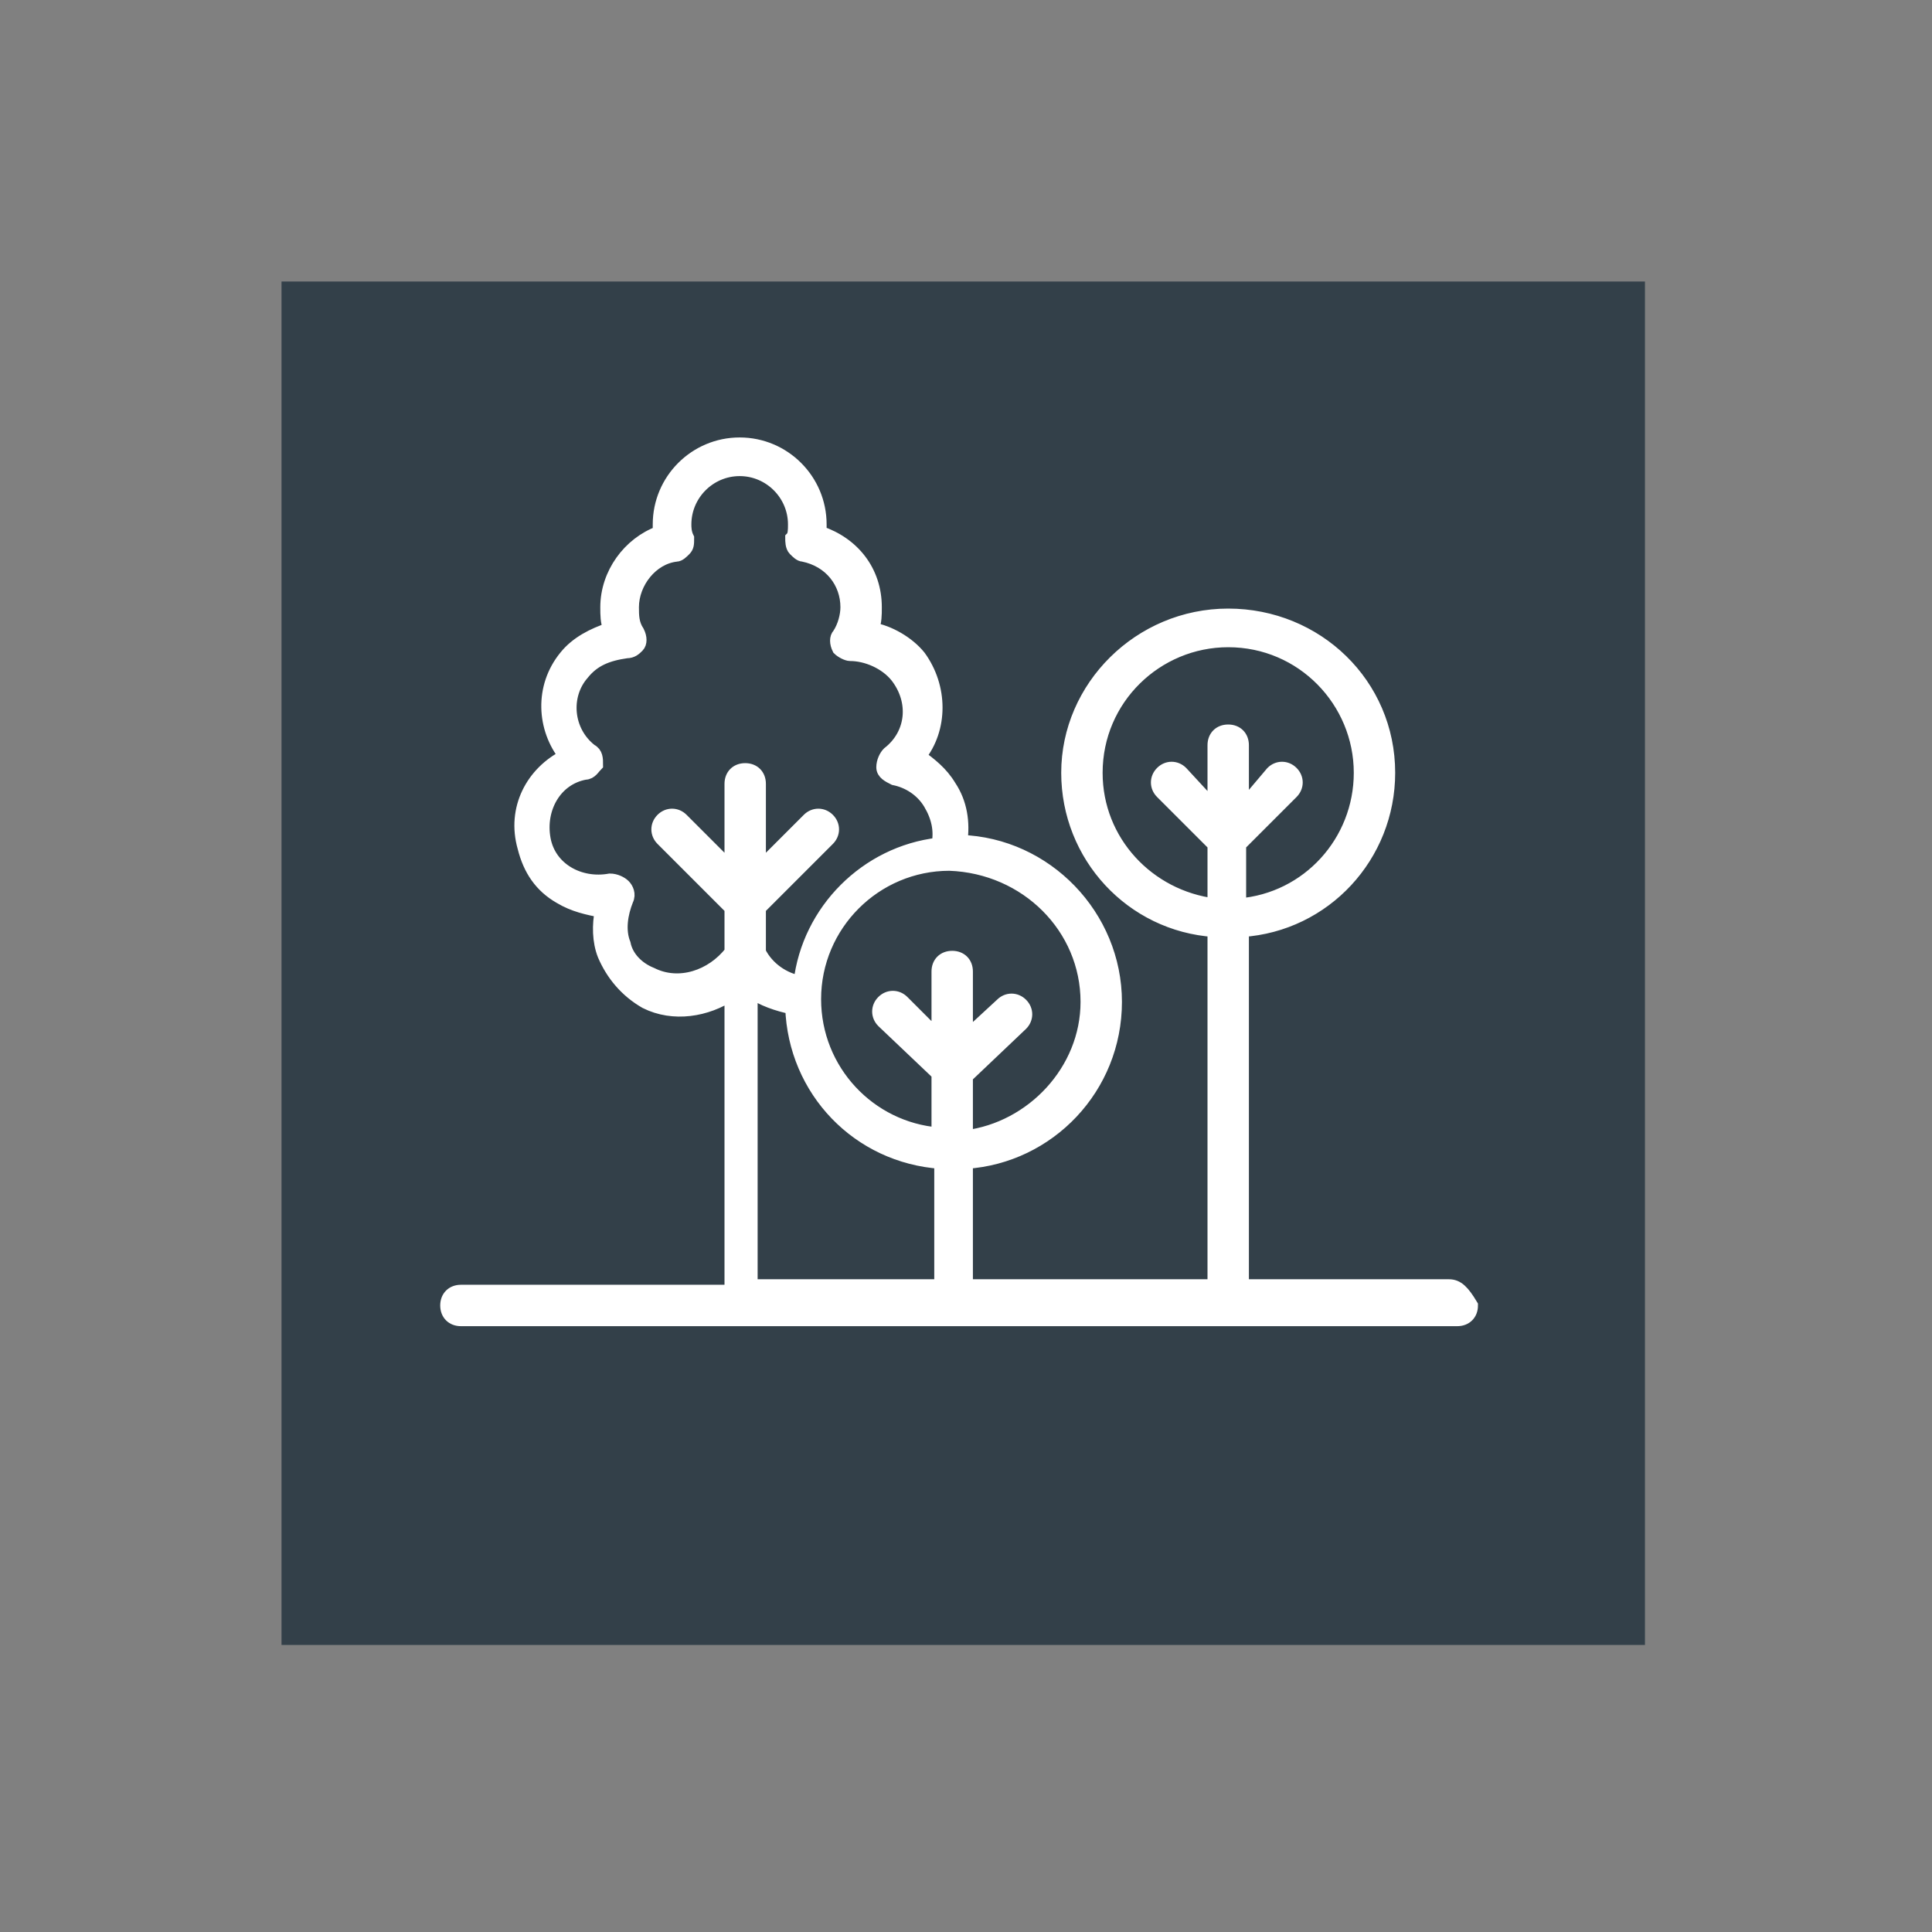 <?xml version="1.0" encoding="utf-8"?> <svg xmlns="http://www.w3.org/2000/svg" xmlns:xlink="http://www.w3.org/1999/xlink" version="1.1" id="Layer_1" x="0px" y="0px" viewBox="0 0 70 70" style="enable-background:new 0 0 70 70;" xml:space="preserve"><rect x="0" y="0" width="70" height="70" fill="#808080" stroke="none"/> <style type="text/css"> .st0{fill:#334049;} .st1{fill:#FFFFFF;stroke:#FFFFFF;stroke-width:0.5;} </style> <rect x="10.2" y="10.2" class="st0" width="49.4" height="49.4"></rect> <path class="st1" d="M52.5,46.6H45V33.7c3-0.2,5.3-2.7,5.3-5.7c0-3.2-2.6-5.7-5.8-5.7c-3.2,0-5.8,2.6-5.8,5.7c0,3,2.3,5.5,5.3,5.7 v12.9H35v-4.5c3-0.2,5.4-2.7,5.4-5.8c0-3.1-2.5-5.7-5.6-5.8c0.1-0.7,0-1.4-0.4-2c-0.3-0.5-0.7-0.8-1.1-1.1c0.8-1,0.8-2.5,0-3.6 c-0.4-0.5-1.1-0.9-1.7-1c0.1-0.3,0.1-0.5,0.1-0.8c0-1.3-0.8-2.3-2-2.7c0-0.1,0-0.2,0-0.3c0-1.6-1.3-2.9-2.9-2.9 c-1.6,0-2.9,1.3-2.9,2.9c0,0.1,0,0.2,0,0.3c-1.1,0.4-1.9,1.5-1.9,2.7c0,0.3,0,0.5,0.1,0.8c-0.6,0.2-1.2,0.5-1.6,1 c-0.9,1.1-0.8,2.6,0,3.6c-1.2,0.6-1.9,1.9-1.5,3.3c0.2,0.8,0.6,1.4,1.3,1.8c0.5,0.3,1,0.4,1.5,0.5c-0.1,0.5-0.1,1.1,0.1,1.6 c0.3,0.7,0.8,1.3,1.5,1.7c1,0.5,2.2,0.3,3.1-0.3v10.8h-9.8c-0.3,0-0.5,0.2-0.5,0.5c0,0.3,0.2,0.5,0.5,0.5h36.1 c0.3,0,0.5-0.2,0.5-0.5C53,46.8,52.8,46.6,52.5,46.6z M39.7,28c0-2.7,2.2-4.8,4.8-4.8c2.7,0,4.8,2.2,4.8,4.8c0,2.5-1.9,4.6-4.4,4.8 v-2.2l1.9-1.9c0.2-0.2,0.2-0.5,0-0.7c-0.2-0.2-0.5-0.2-0.7,0L45,29.3v-2.3c0-0.3-0.2-0.5-0.5-0.5c-0.3,0-0.5,0.2-0.5,0.5v2.3 L42.8,28c-0.2-0.2-0.5-0.2-0.7,0c-0.2,0.2-0.2,0.5,0,0.7l1.9,1.9v2.2C41.6,32.5,39.7,30.5,39.7,28z M39.4,36.3c0,2.5-2,4.6-4.4,4.9 v-2.2l2-1.9c0.2-0.2,0.2-0.5,0-0.7c-0.2-0.2-0.5-0.2-0.7,0L35,37.6v-2.4c0-0.3-0.2-0.5-0.5-0.5s-0.5,0.2-0.5,0.5v2.4l-1.3-1.3 c-0.2-0.2-0.5-0.2-0.7,0c-0.2,0.2-0.2,0.5,0,0.7l2,1.9v2.2c-2.5-0.2-4.5-2.3-4.5-4.9c0-2.7,2.2-4.9,4.9-4.9 C37.2,31.4,39.4,33.6,39.4,36.3z M23.6,35.3c-0.5-0.2-0.9-0.6-1-1.1c-0.2-0.5-0.1-1.1,0.1-1.6c0,0,0,0,0,0c0.1-0.2,0-0.4-0.1-0.5 c-0.1-0.1-0.3-0.2-0.5-0.2c-1.1,0.2-2.2-0.4-2.4-1.5c-0.2-1.1,0.4-2.2,1.5-2.4c0,0,0,0,0,0c0.2,0,0.3-0.2,0.4-0.3 c0-0.2,0-0.4-0.2-0.5l0,0c-0.9-0.7-1-2-0.3-2.8c0.4-0.5,0.9-0.7,1.6-0.8c0.2,0,0.3-0.1,0.4-0.2c0.1-0.1,0.1-0.3,0-0.5 c-0.2-0.3-0.2-0.6-0.2-0.9c0-0.9,0.7-1.8,1.6-1.9c0.1,0,0.2-0.1,0.3-0.2c0.1-0.1,0.1-0.2,0.1-0.4c-0.1-0.2-0.1-0.4-0.1-0.5 c0-1.1,0.9-2,2-2c1.1,0,2,0.9,2,2c0,0.2,0,0.4-0.1,0.5c0,0.1,0,0.3,0.1,0.4c0.1,0.1,0.2,0.2,0.3,0.2c1,0.2,1.6,1,1.6,1.9 c0,0.3-0.1,0.7-0.3,1c-0.1,0.1-0.1,0.3,0,0.5c0.1,0.1,0.3,0.2,0.4,0.2c0.6,0,1.3,0.3,1.7,0.8c0.7,0.9,0.6,2.1-0.3,2.8c0,0,0,0,0,0 c-0.1,0.1-0.2,0.3-0.2,0.5c0,0.2,0.2,0.3,0.4,0.4c0.5,0.1,1,0.4,1.3,0.9c0.3,0.5,0.4,1,0.3,1.5c0,0,0,0,0,0c-2.6,0.3-4.7,2.4-5,5 c-0.6-0.1-1.2-0.5-1.5-1.1v-1.6l2.5-2.5c0.2-0.2,0.2-0.5,0-0.7c-0.2-0.2-0.5-0.2-0.7,0l-1.8,1.8v-3.1c0-0.3-0.2-0.5-0.5-0.5 s-0.5,0.2-0.5,0.5v3.1l-1.8-1.8c-0.2-0.2-0.5-0.2-0.7,0c-0.2,0.2-0.2,0.5,0,0.7l2.5,2.5v1.6C25.8,35.4,24.6,35.8,23.6,35.3z M27.2,35.9c0.4,0.3,1,0.5,1.5,0.6c0.1,3,2.4,5.4,5.4,5.6v4.5h-6.9V35.9z"></path> </svg> 